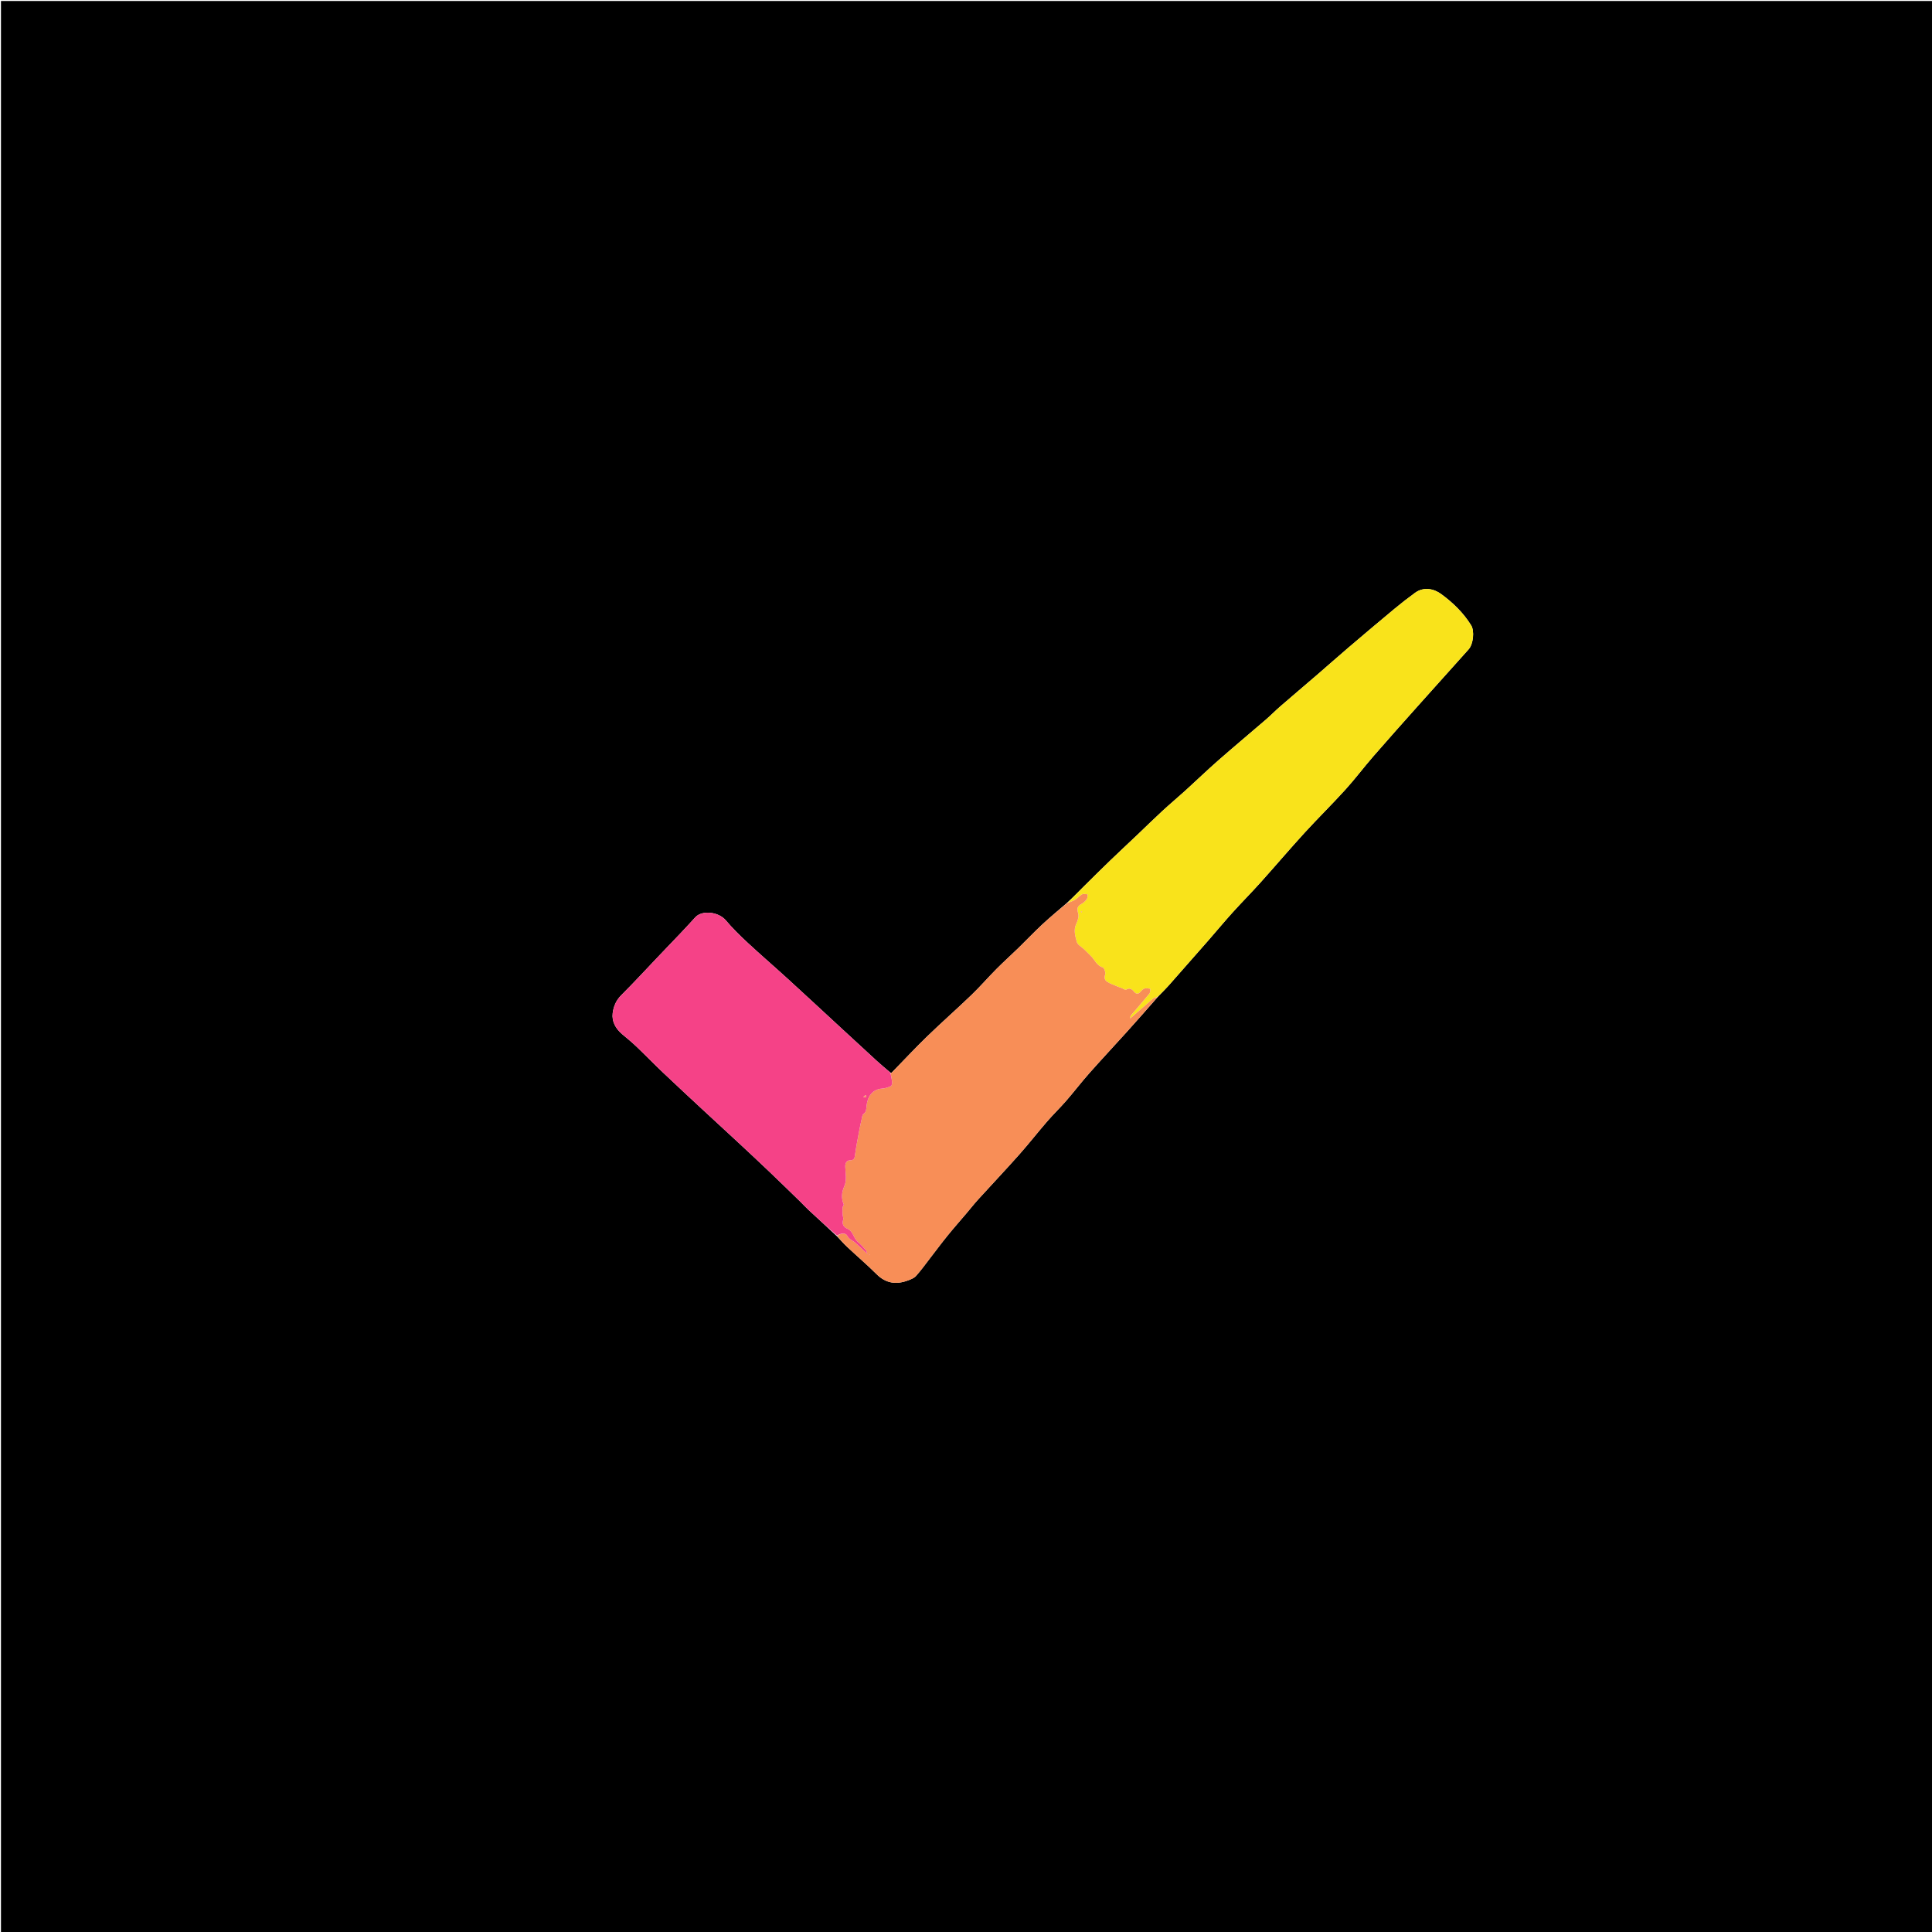 <svg version="1.1" id="Layer_1" xmlns="http://www.w3.org/2000/svg" xmlns:xlink="http://www.w3.org/1999/xlink" x="0px" y="0px"
	 width="100%" viewBox="0 0 2000 2000" enable-background="new 0 0 2000 2000" xml:space="preserve">
<path fill="#000000" opacity="1" stroke="none" 
	d="
M1146,2001 
	C764,2001 382.5,2001 1,2001 
	C1,1334.333 1,667.667 1,1 
	C667.667,1 1334.333,1 2001,1 
	C2001,667.667 2001,1334.333 2001,2001 
	C1716.167,2001 1431.333,2001 1146,2001 
M921.595,1110.223 
	C917.136,1106.409 912.568,1102.713 908.237,1098.759 
	C895.603,1087.225 883.061,1075.59 870.488,1063.989 
	C852.243,1047.158 834.074,1030.245 815.738,1013.514 
	C801.896,1000.882 787.679,988.658 773.948,975.909 
	C766.068,968.593 758.333,961.004 751.426,952.787 
	C743.871,943.798 726.684,941.92 719.728,949.607 
	C714.84,955.008 709.893,960.359 704.886,965.65 
	C697.296,973.672 689.618,981.611 681.999,989.607 
	C669.051,1003.195 656.361,1017.042 643.064,1030.278 
	C637.723,1035.595 635.127,1041.993 634.272,1048.727 
	C633.147,1057.597 637.411,1064.978 644.281,1070.753 
	C649.198,1074.885 654.19,1078.955 658.83,1083.386 
	C668.022,1092.165 676.867,1101.306 686.084,1110.056 
	C700.051,1123.318 714.188,1136.401 728.299,1149.51 
	C740.281,1160.641 752.361,1171.667 764.338,1182.804 
	C775.019,1192.735 785.681,1202.686 796.236,1212.751 
	C807.056,1223.068 817.746,1233.521 828.466,1243.941 
	C831.276,1246.672 833.892,1249.605 836.762,1252.268 
	C846.514,1261.317 856.34,1270.286 866.509,1279.897 
	C870.038,1283.582 873.41,1287.435 877.127,1290.919 
	C887.198,1300.359 897.714,1309.343 907.492,1319.072 
	C916.937,1328.469 927.544,1329.999 939.482,1325.648 
	C942.602,1324.511 946.135,1323.203 948.249,1320.864 
	C953.501,1315.051 958.057,1308.607 962.868,1302.398 
	C968.91,1294.6 974.782,1286.666 980.995,1279.008 
	C987.382,1271.137 994.102,1263.537 1000.658,1255.803 
	C1004.656,1251.087 1008.47,1246.207 1012.627,1241.637 
	C1026.701,1226.163 1041.081,1210.962 1054.974,1195.328 
	C1064.979,1184.069 1074.259,1172.168 1084.122,1160.778 
	C1090.408,1153.518 1097.369,1146.841 1103.667,1139.59 
	C1111.805,1130.221 1119.347,1120.331 1127.571,1111.042 
	C1140.347,1096.612 1153.538,1082.549 1166.449,1068.237 
	C1177.323,1056.183 1188.048,1043.996 1199.211,1031.251 
	C1202.842,1027.471 1206.607,1023.81 1210.08,1019.89 
	C1223.668,1004.553 1237.193,989.161 1250.683,973.737 
	C1259.13,964.079 1267.309,954.181 1275.905,944.659 
	C1285.458,934.076 1295.525,923.955 1305.052,913.35 
	C1320.232,896.454 1334.928,879.118 1350.247,862.351 
	C1364.158,847.125 1378.903,832.66 1392.757,817.385 
	C1402.815,806.295 1411.824,794.261 1421.649,782.952 
	C1437.033,765.244 1452.667,747.753 1468.277,730.244 
	C1485.55,710.871 1502.895,691.563 1520.253,672.268 
	C1525.304,666.653 1526.467,653.032 1522.932,647.334 
	C1514.859,634.319 1504.115,623.924 1491.921,614.982 
	C1484.075,609.227 1473.625,607.281 1464.808,613.716 
	C1457.634,618.953 1450.59,624.393 1443.758,630.069 
	C1427.734,643.382 1411.819,656.829 1395.963,670.343 
	C1385.277,679.449 1374.804,688.804 1364.17,697.971 
	C1351.2,709.151 1338.117,720.199 1325.176,731.411 
	C1320.242,735.686 1315.69,740.403 1310.746,744.666 
	C1294.2,758.934 1277.419,772.933 1260.995,787.34 
	C1249.524,797.402 1238.544,808.023 1227.24,818.28 
	C1219.376,825.415 1211.209,832.219 1203.406,839.418 
	C1194.57,847.569 1186.007,856.015 1177.292,864.297 
	C1167.902,873.218 1158.407,882.027 1149.081,891.013 
	C1139.956,899.805 1130.954,908.727 1121.959,917.653 
	C1116.22,923.348 1110.593,929.156 1104.178,934.979 
	C1095.807,942.247 1087.232,949.295 1079.122,956.844 
	C1070.659,964.72 1062.705,973.141 1054.417,981.209 
	C1046.874,988.552 1039.015,995.577 1031.596,1003.04 
	C1022.815,1011.874 1014.66,1021.343 1005.69,1029.971 
	C990.566,1044.518 974.78,1058.381 959.712,1072.984 
	C947.218,1085.092 935.36,1097.854 923.198,1110.304 
	C922.908,1110.6 922.349,1110.634 921.595,1110.223 
z"/>
<path fill="#F9E31B" opacity="1" stroke="none" 
	d="
M1104.915,934.913 
	C1110.593,929.156 1116.22,923.348 1121.959,917.653 
	C1130.954,908.727 1139.956,899.805 1149.081,891.013 
	C1158.407,882.027 1167.902,873.218 1177.292,864.297 
	C1186.007,856.015 1194.57,847.569 1203.406,839.418 
	C1211.209,832.219 1219.376,825.415 1227.24,818.28 
	C1238.544,808.023 1249.524,797.402 1260.995,787.34 
	C1277.419,772.933 1294.2,758.934 1310.746,744.666 
	C1315.69,740.403 1320.242,735.686 1325.176,731.411 
	C1338.117,720.199 1351.2,709.151 1364.17,697.971 
	C1374.804,688.804 1385.277,679.449 1395.963,670.343 
	C1411.819,656.829 1427.734,643.382 1443.758,630.069 
	C1450.59,624.393 1457.634,618.953 1464.808,613.716 
	C1473.625,607.281 1484.075,609.227 1491.921,614.982 
	C1504.115,623.924 1514.859,634.319 1522.932,647.334 
	C1526.467,653.032 1525.304,666.653 1520.253,672.268 
	C1502.895,691.563 1485.55,710.871 1468.277,730.244 
	C1452.667,747.753 1437.033,765.244 1421.649,782.952 
	C1411.824,794.261 1402.815,806.295 1392.757,817.385 
	C1378.903,832.66 1364.158,847.125 1350.247,862.351 
	C1334.928,879.118 1320.232,896.454 1305.052,913.35 
	C1295.525,923.955 1285.458,934.076 1275.905,944.659 
	C1267.309,954.181 1259.13,964.079 1250.683,973.737 
	C1237.193,989.161 1223.668,1004.553 1210.08,1019.89 
	C1206.607,1023.81 1202.842,1027.471 1198.64,1031.587 
	C1196.479,1032.6 1194.601,1032.94 1193.344,1034.009 
	C1185.498,1040.685 1177.791,1047.525 1170.038,1054.31 
	C1169.871,1052.543 1170.455,1051.438 1171.247,1050.508 
	C1177.461,1043.206 1183.803,1036.01 1189.863,1028.583 
	C1190.806,1027.427 1190.518,1025.267 1190.799,1023.571 
	C1188.839,1023.411 1186.698,1022.691 1184.969,1023.249 
	C1183.226,1023.811 1181.702,1025.477 1180.42,1026.953 
	C1178.322,1029.37 1175.971,1028.896 1174.403,1027.04 
	C1171.889,1024.063 1169.694,1022.098 1165.644,1024.555 
	C1164.89,1025.013 1163.012,1023.595 1161.643,1023.067 
	C1159.814,1022.361 1157.944,1021.749 1156.146,1020.97 
	C1152.731,1019.489 1149.11,1018.289 1146.042,1016.264 
	C1143.684,1014.706 1142.849,1012.331 1144.055,1008.87 
	C1144.767,1006.827 1143.072,1001.936 1141.511,1001.464 
	C1135.158,999.544 1133.344,993.559 1129.293,989.68 
	C1126.917,987.403 1124.655,985.007 1122.293,982.715 
	C1119.691,980.189 1115.512,978.126 1114.718,975.144 
	C1113.113,969.114 1111.061,962.758 1114.203,956.213 
	C1115.706,953.083 1117.014,948.916 1116.183,945.816 
	C1114.7,940.287 1114.927,938.275 1120.019,935.457 
	C1122.036,934.34 1123.836,932.484 1125.148,930.564 
	C1125.969,929.362 1125.696,927.413 1125.914,925.799 
	C1124.01,925.734 1121.729,924.972 1120.284,925.754 
	C1117.561,927.229 1115.488,929.867 1112.828,931.507 
	C1110.409,932.997 1107.569,933.804 1104.915,934.913 
M1119.493,944.73 
	C1119.764,944.404 1120.035,944.079 1120.305,943.753 
	C1119.875,943.633 1119.445,943.513 1119.014,943.392 
	C1119.014,943.798 1119.014,944.204 1119.493,944.73 
z"/>
<path fill="#F88E57" opacity="1" stroke="none" 
	d="
M1104.547,934.946 
	C1107.569,933.804 1110.409,932.997 1112.828,931.507 
	C1115.488,929.867 1117.561,927.229 1120.284,925.754 
	C1121.729,924.972 1124.01,925.734 1125.914,925.799 
	C1125.696,927.413 1125.969,929.362 1125.148,930.564 
	C1123.836,932.484 1122.036,934.34 1120.019,935.457 
	C1114.927,938.275 1114.7,940.287 1116.183,945.816 
	C1117.014,948.916 1115.706,953.083 1114.203,956.213 
	C1111.061,962.758 1113.113,969.114 1114.718,975.144 
	C1115.512,978.126 1119.691,980.189 1122.293,982.715 
	C1124.655,985.007 1126.917,987.403 1129.293,989.68 
	C1133.344,993.559 1135.158,999.544 1141.511,1001.464 
	C1143.072,1001.936 1144.767,1006.827 1144.055,1008.87 
	C1142.849,1012.331 1143.684,1014.706 1146.042,1016.264 
	C1149.11,1018.289 1152.731,1019.489 1156.146,1020.97 
	C1157.944,1021.749 1159.814,1022.361 1161.643,1023.067 
	C1163.012,1023.595 1164.89,1025.013 1165.644,1024.555 
	C1169.694,1022.098 1171.889,1024.063 1174.403,1027.04 
	C1175.971,1028.896 1178.322,1029.37 1180.42,1026.953 
	C1181.702,1025.477 1183.226,1023.811 1184.969,1023.249 
	C1186.698,1022.691 1188.839,1023.411 1190.799,1023.571 
	C1190.518,1025.267 1190.806,1027.427 1189.863,1028.583 
	C1183.803,1036.01 1177.461,1043.206 1171.247,1050.508 
	C1170.455,1051.438 1169.871,1052.543 1170.038,1054.31 
	C1177.791,1047.525 1185.498,1040.685 1193.344,1034.009 
	C1194.601,1032.94 1196.479,1032.6 1198.454,1031.895 
	C1188.048,1043.996 1177.323,1056.183 1166.449,1068.237 
	C1153.538,1082.549 1140.347,1096.612 1127.571,1111.042 
	C1119.347,1120.331 1111.805,1130.221 1103.667,1139.59 
	C1097.369,1146.841 1090.408,1153.518 1084.122,1160.778 
	C1074.259,1172.168 1064.979,1184.069 1054.974,1195.328 
	C1041.081,1210.962 1026.701,1226.163 1012.627,1241.637 
	C1008.47,1246.207 1004.656,1251.087 1000.658,1255.803 
	C994.102,1263.537 987.382,1271.137 980.995,1279.008 
	C974.782,1286.666 968.91,1294.6 962.868,1302.398 
	C958.057,1308.607 953.501,1315.051 948.249,1320.864 
	C946.135,1323.203 942.602,1324.511 939.482,1325.648 
	C927.544,1329.999 916.937,1328.469 907.492,1319.072 
	C897.714,1309.343 887.198,1300.359 877.127,1290.919 
	C873.41,1287.435 870.038,1283.582 866.698,1279.379 
	C871.225,1276.162 875.591,1276.393 877.036,1279.236 
	C877.691,1280.525 878.717,1281.732 879.841,1282.65 
	C881.458,1283.972 883.483,1284.811 885.043,1286.187 
	C889.158,1289.814 893.116,1293.619 897.913,1298.075 
	C897.109,1296.088 896.915,1294.734 896.155,1293.888 
	C893.512,1290.947 890.875,1287.944 887.863,1285.406 
	C883.38,1281.628 883.311,1274.589 877.146,1271.948 
	C873.585,1270.422 871.344,1267.444 872.818,1262.801 
	C873.36,1261.092 872.354,1258.932 872.251,1256.967 
	C872.128,1254.612 872.082,1252.235 872.271,1249.889 
	C872.358,1248.799 873.724,1247.485 873.408,1246.741 
	C870.701,1240.377 871.305,1234.221 873.989,1228.067 
	C876.927,1221.328 875.087,1214.337 875.012,1207.44 
	C874.971,1203.754 876.467,1201.149 880.428,1201.09 
	C884.353,1201.031 884.671,1198.803 885.109,1195.598 
	C886.25,1187.251 887.899,1178.971 889.429,1170.679 
	C890.195,1166.527 891.092,1162.397 892.036,1158.281 
	C892.436,1156.539 892.587,1154.108 893.758,1153.295 
	C897.11,1150.966 896.709,1147.807 897.086,1144.482 
	C898.141,1135.198 902.982,1127.616 913.253,1126.876 
	C916.325,1126.655 919.44,1125.611 922.275,1124.357 
	C923.145,1123.971 923.586,1121.598 923.467,1120.199 
	C923.201,1117.041 922.462,1113.924 921.916,1110.79 
	C922.349,1110.634 922.908,1110.6 923.198,1110.304 
	C935.36,1097.854 947.218,1085.092 959.712,1072.984 
	C974.78,1058.381 990.566,1044.518 1005.69,1029.971 
	C1014.66,1021.343 1022.815,1011.874 1031.596,1003.04 
	C1039.015,995.577 1046.874,988.552 1054.417,981.209 
	C1062.705,973.141 1070.659,964.72 1079.122,956.844 
	C1087.232,949.295 1095.807,942.247 1104.547,934.946 
M899.792,1299.367 
	C899.983,1299.21 900.174,1299.052 900.365,1298.895 
	C900.27,1298.792 900.175,1298.69 900.08,1298.587 
	C899.909,1298.767 899.739,1298.948 899.792,1299.367 
z"/>
<path fill="#F54287" opacity="1" stroke="none" 
	d="
M921.756,1110.506 
	C922.462,1113.924 923.201,1117.041 923.467,1120.199 
	C923.586,1121.598 923.145,1123.971 922.275,1124.357 
	C919.44,1125.611 916.325,1126.655 913.253,1126.876 
	C902.982,1127.616 898.141,1135.198 897.086,1144.482 
	C896.709,1147.807 897.11,1150.966 893.758,1153.295 
	C892.587,1154.108 892.436,1156.539 892.036,1158.281 
	C891.092,1162.397 890.195,1166.527 889.429,1170.679 
	C887.899,1178.971 886.25,1187.251 885.109,1195.598 
	C884.671,1198.803 884.353,1201.031 880.428,1201.09 
	C876.467,1201.149 874.971,1203.754 875.012,1207.44 
	C875.087,1214.337 876.927,1221.328 873.989,1228.067 
	C871.305,1234.221 870.701,1240.377 873.408,1246.741 
	C873.724,1247.485 872.358,1248.799 872.271,1249.889 
	C872.082,1252.235 872.128,1254.612 872.251,1256.967 
	C872.354,1258.932 873.36,1261.092 872.818,1262.801 
	C871.344,1267.444 873.585,1270.422 877.146,1271.948 
	C883.311,1274.589 883.38,1281.628 887.863,1285.406 
	C890.875,1287.944 893.512,1290.947 896.155,1293.888 
	C896.915,1294.734 897.109,1296.088 897.913,1298.075 
	C893.116,1293.619 889.158,1289.814 885.043,1286.187 
	C883.483,1284.811 881.458,1283.972 879.841,1282.65 
	C878.717,1281.732 877.691,1280.525 877.036,1279.236 
	C875.591,1276.393 871.225,1276.162 866.513,1279.073 
	C856.34,1270.286 846.514,1261.317 836.762,1252.268 
	C833.892,1249.605 831.276,1246.672 828.466,1243.941 
	C817.746,1233.521 807.056,1223.068 796.236,1212.751 
	C785.681,1202.686 775.019,1192.735 764.338,1182.804 
	C752.361,1171.667 740.281,1160.641 728.299,1149.51 
	C714.188,1136.401 700.051,1123.318 686.084,1110.056 
	C676.867,1101.306 668.022,1092.165 658.83,1083.386 
	C654.19,1078.955 649.198,1074.885 644.281,1070.753 
	C637.411,1064.978 633.147,1057.597 634.272,1048.727 
	C635.127,1041.993 637.723,1035.595 643.064,1030.278 
	C656.361,1017.042 669.051,1003.195 681.999,989.607 
	C689.618,981.611 697.296,973.672 704.886,965.65 
	C709.893,960.359 714.84,955.008 719.728,949.607 
	C726.684,941.92 743.871,943.798 751.426,952.787 
	C758.333,961.004 766.068,968.593 773.948,975.909 
	C787.679,988.658 801.896,1000.882 815.738,1013.514 
	C834.074,1030.245 852.243,1047.158 870.488,1063.989 
	C883.061,1075.59 895.603,1087.225 908.237,1098.759 
	C912.568,1102.713 917.136,1106.409 921.756,1110.506 
M893.796,1135.919 
	C894.744,1135.881 895.692,1135.842 896.64,1135.803 
	C896.48,1135.055 896.319,1134.307 896.159,1133.559 
	C895.277,1134.146 894.396,1134.733 893.796,1135.919 
z"/>
<path fill="#F88E57" opacity="1" stroke="none" 
	d="
M1119.253,944.67 
	C1119.014,944.204 1119.014,943.798 1119.014,943.392 
	C1119.445,943.513 1119.875,943.633 1120.305,943.753 
	C1120.035,944.079 1119.764,944.404 1119.253,944.67 
z"/>
<path fill="#F54287" opacity="1" stroke="none" 
	d="
M899.68,1299.248 
	C899.739,1298.948 899.909,1298.767 900.08,1298.587 
	C900.175,1298.69 900.27,1298.792 900.365,1298.895 
	C900.174,1299.052 899.983,1299.21 899.68,1299.248 
z"/>
<path fill="#F88E57" opacity="1" stroke="none" 
	d="
M893.655,1135.619 
	C894.396,1134.733 895.277,1134.146 896.159,1133.559 
	C896.319,1134.307 896.48,1135.055 896.64,1135.803 
	C895.692,1135.842 894.744,1135.881 893.655,1135.619 
z"/>
</svg>